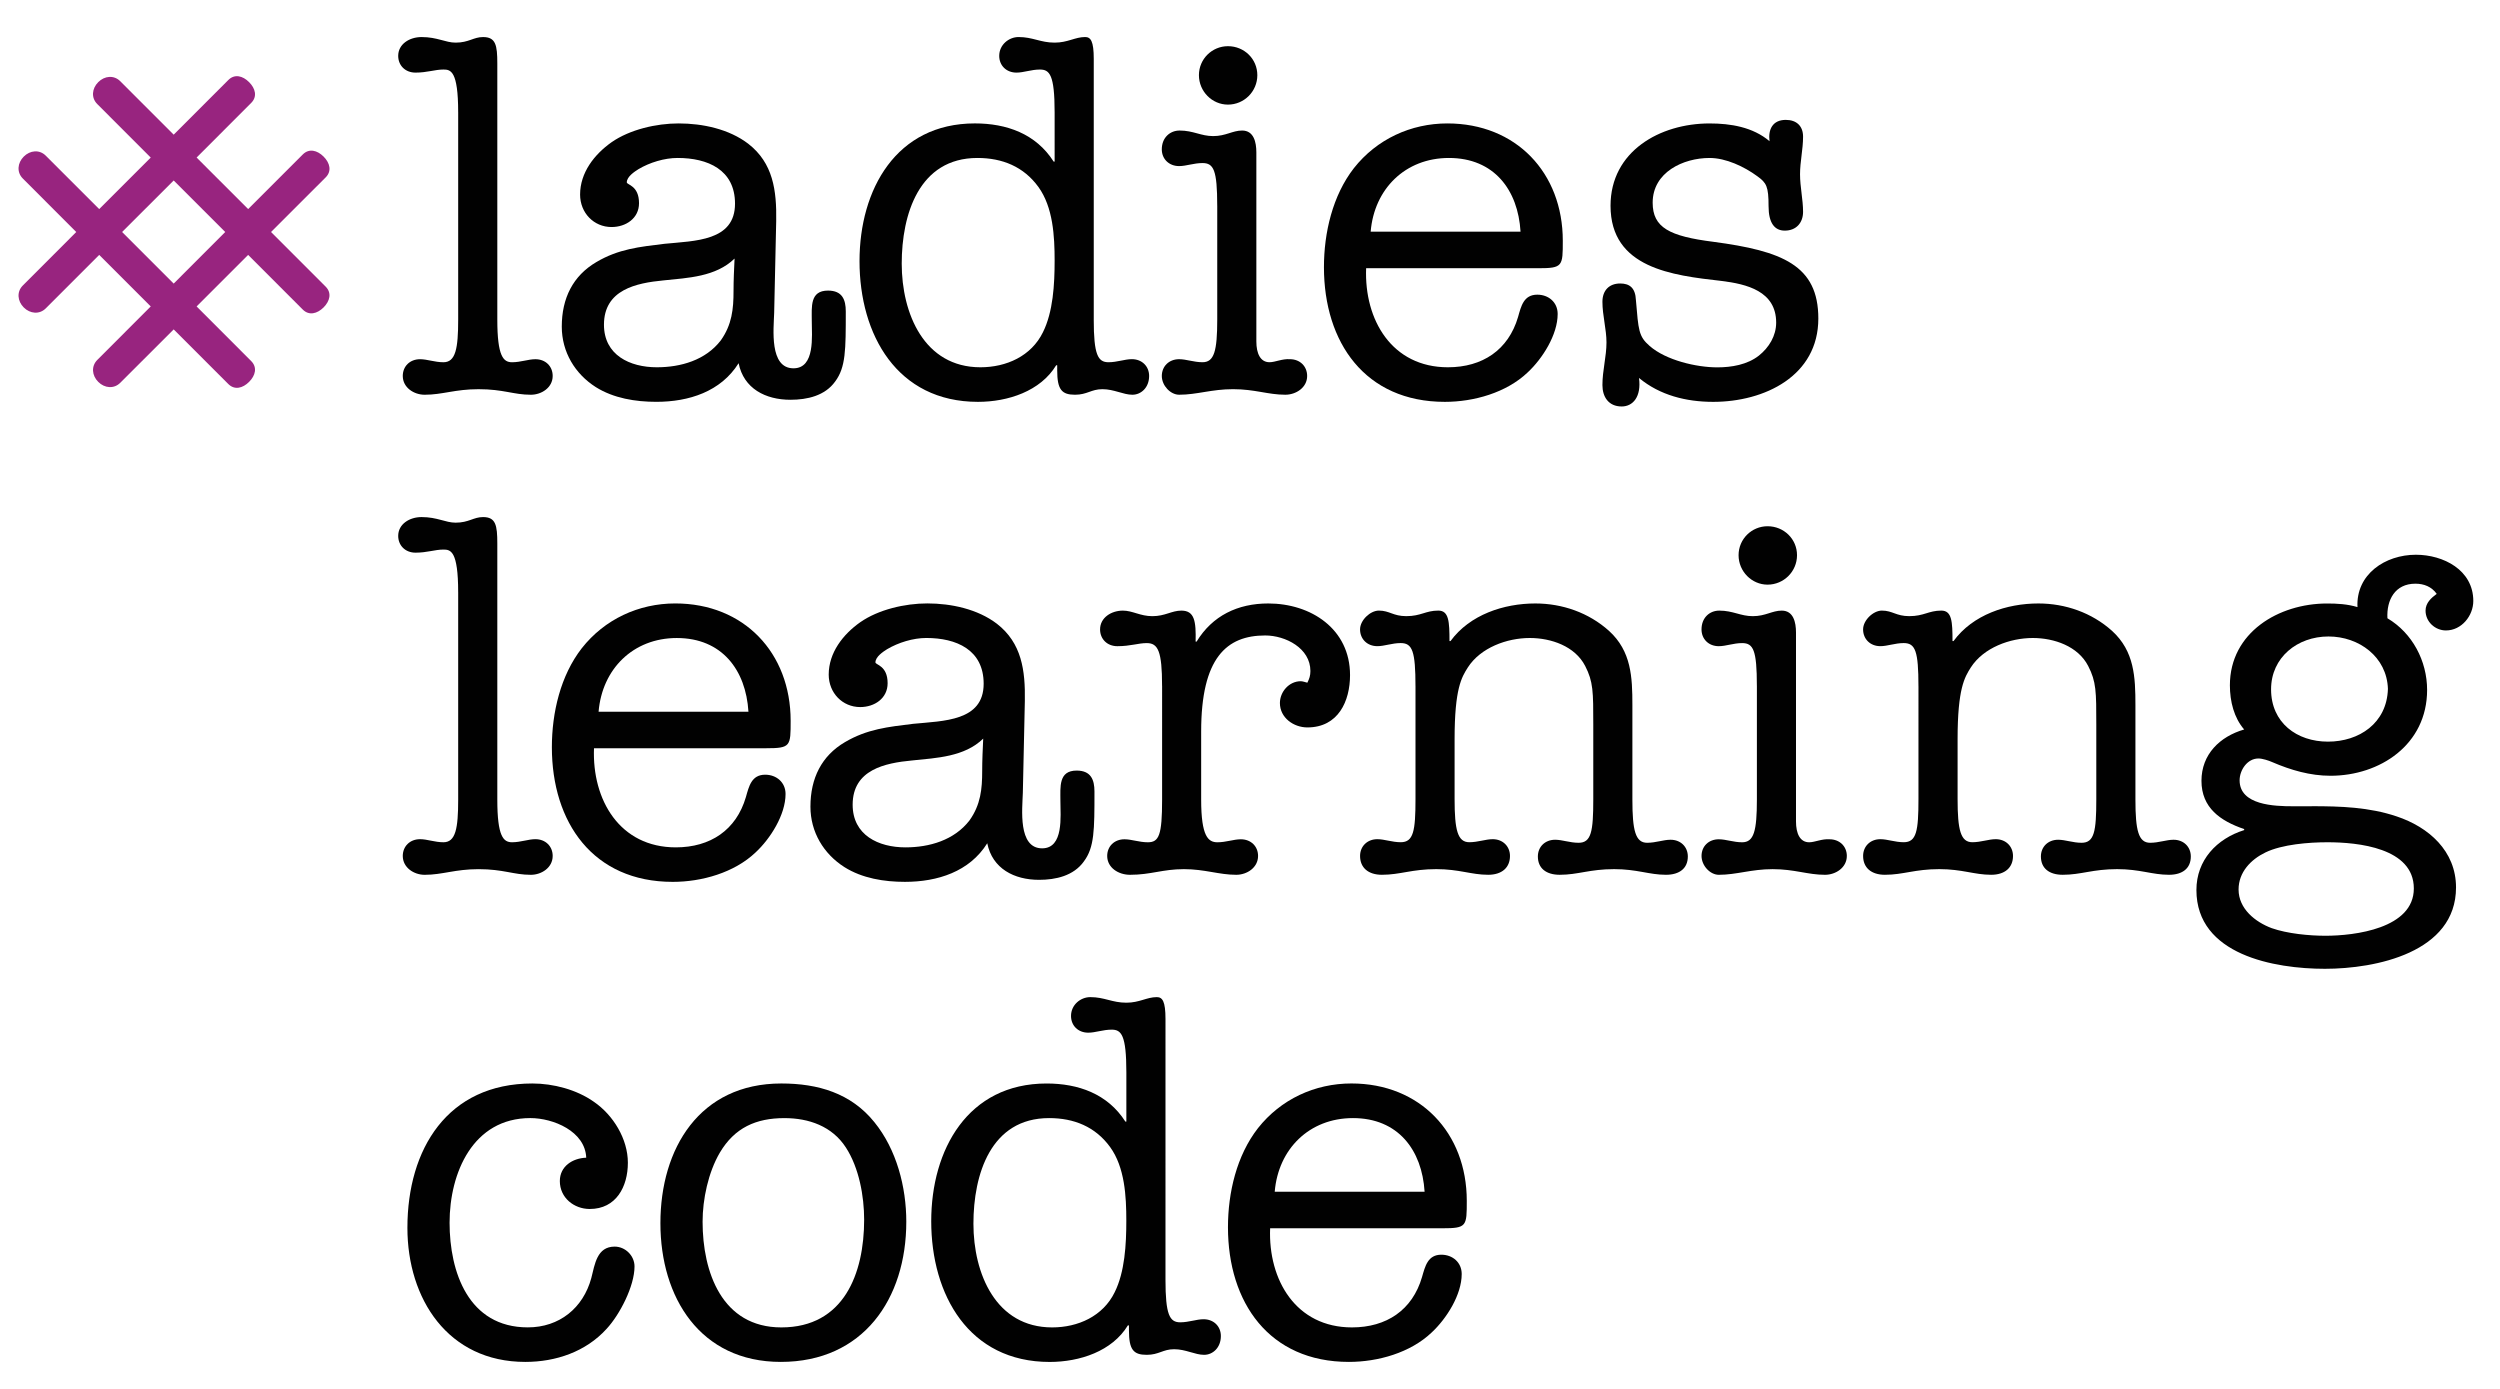 <?xml version="1.0" encoding="utf-8"?>
<!-- Generator: Adobe Illustrator 16.0.0, SVG Export Plug-In . SVG Version: 6.00 Build 0)  -->
<!DOCTYPE svg PUBLIC "-//W3C//DTD SVG 1.1//EN" "http://www.w3.org/Graphics/SVG/1.1/DTD/svg11.dtd">
<svg version="1.1" id="Layer_1" xmlns="http://www.w3.org/2000/svg" xmlns:xlink="http://www.w3.org/1999/xlink" x="0px" y="0px"
	 width="135px" height="75px" viewBox="0 0 135 75" enable-background="new 0 0 135 75" xml:space="preserve">
<g>
	<path fill="#010101" d="M24.741,6.06c0-2.249-0.411-2.305-0.796-2.305c-0.466,0-0.877,0.166-1.508,0.166
		c-0.549,0-0.934-0.383-0.934-0.905c0-0.633,0.604-1.015,1.262-1.015c0.852,0,1.289,0.301,1.838,0.301
		c0.715,0,0.963-0.301,1.482-0.301c0.686,0,0.77,0.438,0.77,1.425v13.829c0,2.002,0.33,2.306,0.797,2.306
		c0.465,0,0.875-0.164,1.258-0.164c0.551,0,0.935,0.382,0.935,0.905c0,0.631-0.604,1.014-1.18,1.014c-0.931,0-1.479-0.3-2.825-0.3
		c-1.262,0-1.949,0.3-2.908,0.3c-0.576,0-1.182-0.383-1.182-1.014c0-0.523,0.385-0.905,0.935-0.905c0.384,0,0.795,0.164,1.261,0.164
		c0.658,0,0.796-0.739,0.796-2.306V6.06z"/>
	<path fill="#010101" d="M35.469,19.833c1.289,0,2.632-0.381,3.455-1.453c0.604-0.849,0.687-1.7,0.687-2.66
		c0-0.578,0.028-1.182,0.056-1.758c-1.016,0.99-2.527,1.043-3.844,1.18c-1.452,0.14-3.209,0.495-3.209,2.39
		C32.613,19.178,34.014,19.833,35.469,19.833 M41.805,16.897c-0.026,0.852-0.273,2.992,1.043,2.992c1.179,0,0.988-1.756,0.988-2.551
		c0-0.77-0.111-1.646,0.877-1.646c0.77,0,0.959,0.491,0.959,1.125c0,2.084,0,3.016-0.574,3.785
		c-0.549,0.769-1.508,0.986-2.414,0.986c-1.344,0-2.525-0.602-2.799-1.975c-0.961,1.537-2.688,2.086-4.444,2.086
		c-1.126,0-2.305-0.191-3.268-0.795c-1.123-0.714-1.837-1.895-1.837-3.266c0-1.535,0.604-2.744,1.866-3.485
		c1.208-0.714,2.331-0.822,3.676-0.987c1.646-0.164,3.813-0.137,3.813-2.168c0-1.838-1.481-2.468-3.1-2.468
		c-0.714,0-1.51,0.246-2.111,0.603c-0.222,0.139-0.633,0.41-0.633,0.715c0,0.137,0.66,0.163,0.66,1.125
		c0,0.82-0.713,1.287-1.482,1.287c-0.96,0-1.7-0.767-1.7-1.754c0-1.181,0.768-2.168,1.7-2.826c0.988-0.687,2.415-1.015,3.621-1.015
		c1.29,0,2.717,0.3,3.76,1.098c1.343,1.042,1.537,2.522,1.509,4.168L41.805,16.897z"/>
	<path fill="#010101" d="M48.693,14.238c0,2.688,1.207,5.595,4.25,5.595c1.4,0,2.745-0.601,3.376-1.892
		c0.548-1.099,0.631-2.578,0.631-3.868c0-1.318-0.083-2.882-0.877-3.979c-0.796-1.097-1.95-1.564-3.292-1.564
		C49.625,8.53,48.693,11.576,48.693,14.238 M59.062,17.255c0,1.895,0.221,2.306,0.797,2.306c0.465,0,0.879-0.166,1.26-0.166
		c0.549,0,0.934,0.384,0.934,0.907c0,0.631-0.438,1.014-0.904,1.014c-0.494,0-0.988-0.3-1.619-0.3c-0.604,0-0.822,0.3-1.48,0.3
		c-0.714,0-0.961-0.275-0.961-1.315v-0.276h-0.056c-0.849,1.401-2.604,1.975-4.224,1.975c-4.363,0-6.395-3.619-6.395-7.6
		c0-3.866,1.977-7.436,6.23-7.436c1.699,0,3.291,0.551,4.252,2.061h0.054V6.06c0-2.029-0.274-2.305-0.794-2.305
		c-0.468,0-0.879,0.166-1.265,0.166c-0.548,0-0.933-0.383-0.933-0.905C53.959,2.412,54.482,2,55.003,2
		c0.769,0,1.181,0.302,1.947,0.302C57.664,2.302,58.049,2,58.598,2c0.301,0,0.465,0.221,0.465,1.181V17.255z"/>
	<path fill="#010101" d="M67.896,4.059c0,0.878-0.711,1.59-1.588,1.59c-0.853,0-1.566-0.712-1.566-1.59s0.714-1.565,1.566-1.565
		C67.186,2.493,67.896,3.181,67.896,4.059 M65.73,11.11c0-1.922-0.191-2.305-0.795-2.305c-0.467,0-0.881,0.164-1.262,0.164
		c-0.549,0-0.936-0.385-0.936-0.905c0-0.631,0.441-1.015,0.963-1.015c0.739,0,1.152,0.3,1.811,0.3c0.684,0,1.043-0.3,1.564-0.3
		c0.631,0,0.768,0.629,0.768,1.178v10.209c0,0.656,0.219,1.124,0.711,1.124c0.305,0,0.688-0.194,1.099-0.164
		c0.549,0,0.933,0.385,0.933,0.907c0,0.628-0.604,1.012-1.179,1.012c-0.933,0-1.646-0.3-2.825-0.3c-1.152,0-1.949,0.3-2.908,0.3
		c-0.468,0-0.936-0.493-0.936-1.012c0-0.522,0.387-0.907,0.936-0.907c0.381,0,0.795,0.164,1.262,0.164
		c0.629,0,0.795-0.603,0.795-2.306V11.11z"/>
	<path fill="#010101" d="M82.109,12.509c-0.135-2.25-1.424-3.979-3.867-3.979c-2.36,0-4.035,1.674-4.226,3.979H82.109z
		 M73.771,14.485c-0.108,2.798,1.398,5.348,4.416,5.348c1.866,0,3.265-0.934,3.788-2.715c0.164-0.577,0.3-1.206,1.039-1.206
		c0.607,0,1.1,0.409,1.1,1.042c0,1.125-0.822,2.414-1.619,3.155c-1.152,1.098-2.908,1.591-4.471,1.591
		c-4.309,0-6.531-3.21-6.531-7.271c0-1.865,0.467-3.87,1.619-5.351c1.234-1.563,3.074-2.413,5.047-2.413
		c3.705,0,6.232,2.66,6.232,6.337c0,1.371,0,1.482-1.32,1.482H73.771z"/>
	<path fill="#010101" d="M86.969,11.11c0-2.936,2.66-4.444,5.348-4.444c1.127,0,2.333,0.191,3.238,0.959
		c-0.082-0.631,0.164-1.151,0.878-1.151c0.577,0,0.933,0.328,0.933,0.906c0,0.685-0.164,1.344-0.164,2.029s0.164,1.372,0.164,2.031
		c0,0.575-0.355,1.014-0.988,1.014c-0.549,0-0.875-0.411-0.875-1.317c0-1.069-0.112-1.262-0.605-1.618
		c-0.711-0.523-1.699-0.988-2.58-0.988c-1.424,0-3.074,0.77-3.074,2.414c0,1.346,0.906,1.812,3.268,2.112
		c3.73,0.495,5.678,1.265,5.678,4.144c0,3.104-2.907,4.5-5.678,4.5c-1.455,0-2.881-0.355-4.006-1.291
		c0.136,1.018-0.33,1.54-0.934,1.54c-0.713,0-1.041-0.522-1.041-1.155c0-0.795,0.219-1.536,0.219-2.304
		c0-0.714-0.219-1.456-0.219-2.194c0-0.604,0.356-0.988,0.959-0.988c0.494,0,0.822,0.221,0.85,0.904
		c0.139,1.62,0.139,1.947,0.742,2.471c0.879,0.77,2.523,1.154,3.649,1.154c0.768,0,1.618-0.14,2.249-0.634
		c0.549-0.439,0.933-1.069,0.933-1.784c0-1.699-1.591-2.082-2.964-2.25C90.314,14.87,86.969,14.485,86.969,11.11"/>
	<path fill="#010101" d="M24.741,31.982c0-2.247-0.411-2.305-0.796-2.305c-0.466,0-0.877,0.167-1.508,0.167
		c-0.549,0-0.934-0.386-0.934-0.906c0-0.633,0.604-1.016,1.262-1.016c0.852,0,1.289,0.302,1.838,0.302
		c0.715,0,0.963-0.302,1.482-0.302c0.686,0,0.77,0.44,0.77,1.426v13.829c0,2.002,0.33,2.305,0.797,2.305
		c0.465,0,0.875-0.166,1.258-0.166c0.551,0,0.935,0.385,0.935,0.906c0,0.633-0.604,1.018-1.18,1.018
		c-0.931,0-1.479-0.305-2.825-0.305c-1.262,0-1.949,0.305-2.908,0.305c-0.576,0-1.182-0.385-1.182-1.018
		c0-0.521,0.385-0.906,0.935-0.906c0.384,0,0.795,0.166,1.261,0.166c0.658,0,0.796-0.74,0.796-2.305V31.982z"/>
	<path fill="#010101" d="M40.416,38.432c-0.137-2.25-1.428-3.979-3.869-3.979c-2.359,0-4.033,1.675-4.223,3.979H40.416z
		 M32.076,40.406c-0.109,2.799,1.398,5.352,4.417,5.352c1.864,0,3.265-0.934,3.786-2.717c0.165-0.578,0.301-1.207,1.043-1.207
		c0.604,0,1.098,0.412,1.098,1.041c0,1.125-0.822,2.416-1.619,3.156c-1.153,1.096-2.907,1.59-4.471,1.59
		c-4.308,0-6.529-3.211-6.529-7.27c0-1.865,0.465-3.868,1.617-5.349c1.232-1.564,3.072-2.416,5.047-2.416
		c3.705,0,6.23,2.663,6.23,6.339c0,1.369,0,1.48-1.318,1.48H32.076z"/>
	<path fill="#010101" d="M48.895,45.758c1.289,0,2.634-0.385,3.459-1.457c0.604-0.85,0.684-1.699,0.684-2.66
		c0-0.576,0.029-1.18,0.055-1.756c-1.014,0.988-2.523,1.043-3.841,1.18c-1.454,0.137-3.209,0.494-3.209,2.387
		C46.042,45.1,47.438,45.758,48.895,45.758 M55.233,42.82c-0.027,0.85-0.275,2.99,1.042,2.99c1.18,0,0.987-1.754,0.987-2.551
		c0-0.768-0.108-1.648,0.878-1.648c0.77,0,0.961,0.494,0.961,1.129c0,2.082,0,3.018-0.576,3.783
		c-0.55,0.768-1.508,0.988-2.415,0.988c-1.343,0-2.522-0.604-2.798-1.975c-0.959,1.537-2.689,2.084-4.445,2.084
		c-1.123,0-2.304-0.189-3.266-0.795c-1.123-0.713-1.837-1.893-1.837-3.264c0-1.537,0.603-2.746,1.864-3.486
		c1.209-0.711,2.332-0.822,3.678-0.988c1.645-0.162,3.812-0.135,3.812-2.165c0-1.84-1.48-2.471-3.098-2.471
		c-0.715,0-1.51,0.248-2.115,0.605c-0.219,0.137-0.631,0.41-0.631,0.713c0,0.138,0.658,0.166,0.658,1.125
		c0,0.822-0.712,1.288-1.479,1.288c-0.962,0-1.702-0.767-1.702-1.754c0-1.18,0.77-2.17,1.702-2.827
		c0.984-0.686,2.413-1.016,3.622-1.016c1.289,0,2.715,0.303,3.758,1.098c1.344,1.043,1.538,2.523,1.509,4.169L55.233,42.82z"/>
	<path fill="#010101" d="M62.752,37.032c0-1.866-0.219-2.305-0.825-2.305c-0.467,0-0.876,0.167-1.59,0.167
		c-0.549,0-0.933-0.386-0.933-0.906c0-0.634,0.604-1.015,1.232-1.015c0.523,0,0.936,0.3,1.593,0.3c0.688,0,1.042-0.3,1.564-0.3
		c0.714,0,0.796,0.574,0.77,1.673h0.054c0.85-1.398,2.222-2.059,3.868-2.059c2.304,0,4.417,1.372,4.417,3.868
		c0,1.401-0.631,2.826-2.305,2.826c-0.74,0-1.482-0.521-1.482-1.318c0-0.602,0.493-1.177,1.125-1.177
		c0.111,0,0.247,0.055,0.357,0.08c0.109-0.218,0.165-0.383,0.165-0.631c0-1.232-1.343-1.92-2.442-1.92
		c-2.084,0-3.457,1.206-3.457,5.187v3.676c0,2.004,0.385,2.305,0.879,2.305c0.465,0,0.877-0.162,1.262-0.162
		c0.549,0,0.932,0.383,0.932,0.9c0,0.633-0.602,1.018-1.178,1.018c-0.933,0-1.701-0.305-2.826-0.305
		c-1.152,0-1.783,0.305-2.91,0.305c-0.629,0-1.233-0.385-1.233-1.018c0-0.518,0.385-0.9,0.933-0.9c0.384,0,0.795,0.162,1.262,0.162
		c0.603,0,0.77-0.385,0.77-2.305V37.032z"/>
	<path fill="#010101" d="M76.436,37.059c0-1.893-0.166-2.333-0.797-2.333c-0.469,0-0.879,0.167-1.262,0.167
		c-0.549,0-0.934-0.386-0.934-0.906c0-0.494,0.549-1.015,1.017-1.015c0.575,0,0.767,0.3,1.479,0.3c0.796,0,1.042-0.3,1.73-0.3
		c0.574,0,0.603,0.604,0.603,1.646h0.056c1.043-1.427,2.881-2.031,4.58-2.031c1.454,0,2.881,0.495,3.979,1.48
		c1.207,1.099,1.262,2.497,1.262,4.005v5.104c0,1.674,0.165,2.334,0.796,2.334c0.468,0,0.876-0.164,1.265-0.164
		c0.548,0,0.933,0.383,0.933,0.904c0,0.631-0.44,0.988-1.183,0.988c-0.904,0-1.561-0.305-2.797-0.305
		c-1.318,0-1.947,0.305-2.936,0.305c-0.74,0-1.182-0.357-1.182-0.988c0-0.521,0.385-0.904,0.934-0.904
		c0.384,0,0.796,0.164,1.263,0.164c0.686,0,0.795-0.604,0.795-2.334v-4.061c0-1.755,0-2.305-0.438-3.153
		c-0.549-1.068-1.838-1.51-2.99-1.51c-1.234,0-2.66,0.521-3.347,1.592c-0.329,0.521-0.714,1.125-0.714,3.866v3.24
		c0,1.674,0.163,2.33,0.795,2.33c0.467,0,0.878-0.164,1.264-0.164c0.547,0,0.932,0.387,0.932,0.906c0,0.631-0.439,1.016-1.178,1.016
		c-0.908,0-1.566-0.305-2.801-0.305c-1.316,0-1.948,0.305-2.936,0.305c-0.74,0-1.18-0.385-1.18-1.016
		c0-0.52,0.385-0.906,0.934-0.906c0.383,0,0.793,0.164,1.262,0.164c0.687,0,0.797-0.604,0.797-2.33V37.059z"/>
	<path fill="#010101" d="M97.039,29.981c0,0.877-0.713,1.59-1.591,1.59c-0.852,0-1.565-0.713-1.565-1.59
		c0-0.879,0.714-1.564,1.565-1.564C96.326,28.417,97.039,29.103,97.039,29.981 M94.871,37.032c0-1.921-0.191-2.305-0.795-2.305
		c-0.467,0-0.876,0.167-1.262,0.167c-0.551,0-0.932-0.386-0.932-0.906c0-0.634,0.438-1.015,0.959-1.015c0.74,0,1.152,0.3,1.811,0.3
		c0.687,0,1.043-0.3,1.562-0.3c0.632,0,0.77,0.63,0.77,1.181v10.204c0,0.66,0.219,1.125,0.713,1.125
		c0.303,0,0.686-0.193,1.097-0.162c0.549,0,0.935,0.383,0.935,0.9c0,0.633-0.604,1.018-1.18,1.018c-0.934,0-1.646-0.305-2.826-0.305
		c-1.153,0-1.947,0.305-2.908,0.305c-0.467,0-0.932-0.494-0.932-1.018c0-0.518,0.381-0.9,0.932-0.9c0.386,0,0.795,0.162,1.262,0.162
		c0.632,0,0.795-0.604,0.795-2.305V37.032z"/>
	<path fill="#010101" d="M103.596,37.059c0-1.893-0.164-2.333-0.795-2.333c-0.466,0-0.877,0.167-1.262,0.167
		c-0.548,0-0.932-0.386-0.932-0.906c0-0.494,0.548-1.015,1.014-1.015c0.576,0,0.768,0.3,1.481,0.3c0.794,0,1.044-0.3,1.729-0.3
		c0.575,0,0.604,0.604,0.604,1.646h0.055c1.042-1.427,2.881-2.031,4.582-2.031c1.454,0,2.881,0.495,3.979,1.48
		c1.207,1.099,1.262,2.497,1.262,4.005v5.104c0,1.674,0.165,2.334,0.795,2.334c0.467,0,0.879-0.164,1.263-0.164
		c0.548,0,0.933,0.383,0.933,0.904c0,0.631-0.438,0.988-1.18,0.988c-0.906,0-1.564-0.305-2.798-0.305
		c-1.317,0-1.948,0.305-2.937,0.305c-0.74,0-1.18-0.357-1.18-0.988c0-0.521,0.383-0.904,0.933-0.904
		c0.385,0,0.796,0.164,1.262,0.164c0.685,0,0.796-0.604,0.796-2.334v-4.061c0-1.755,0-2.305-0.439-3.153
		c-0.549-1.068-1.838-1.51-2.99-1.51c-1.232,0-2.66,0.521-3.348,1.592c-0.328,0.521-0.713,1.125-0.713,3.866v3.24
		c0,1.674,0.164,2.33,0.797,2.33c0.465,0,0.877-0.164,1.262-0.164c0.548,0,0.933,0.387,0.933,0.906c0,0.631-0.438,1.016-1.181,1.016
		c-0.904,0-1.562-0.305-2.799-0.305c-1.316,0-1.947,0.305-2.936,0.305c-0.741,0-1.178-0.385-1.178-1.016
		c0-0.52,0.384-0.906,0.932-0.906c0.385,0,0.796,0.164,1.262,0.164c0.687,0,0.795-0.604,0.795-2.33V37.059z"/>
	<path fill="#010101" d="M128.948,37.198c-0.056-1.728-1.563-2.828-3.21-2.828c-1.674,0-3.1,1.126-3.1,2.853
		c0,1.812,1.398,2.826,3.072,2.826S128.893,39.062,128.948,37.198 M122.336,46.031c-0.795,0.383-1.453,1.07-1.453,2.002
		c0,1.043,0.904,1.756,1.785,2.086c0.848,0.299,2.027,0.412,2.907,0.412c1.563,0,4.772-0.385,4.772-2.553
		c0-2.195-3.019-2.496-4.664-2.496C124.695,45.482,123.242,45.592,122.336,46.031 M124.834,43.535c1.562,0,3.099,0.051,4.58,0.549
		c1.73,0.574,3.211,1.865,3.211,3.838c0,3.514-4.336,4.393-7.078,4.393c-2.717,0-6.941-0.742-6.941-4.254
		c0-1.617,1.098-2.771,2.579-3.236V44.77c-1.29-0.439-2.306-1.152-2.306-2.607c0-1.426,0.988-2.389,2.306-2.771
		c-0.548-0.631-0.771-1.511-0.771-2.386c0-2.851,2.635-4.417,5.243-4.417c0.548,0,1.097,0.029,1.646,0.194
		c-0.084-1.783,1.508-2.827,3.154-2.827c1.482,0,3.101,0.822,3.101,2.496c0,0.797-0.631,1.592-1.479,1.592
		c-0.578,0-1.099-0.466-1.099-1.069c0-0.413,0.302-0.687,0.603-0.906c-0.273-0.386-0.687-0.55-1.153-0.55
		c-1.097,0-1.563,0.878-1.509,1.867c1.345,0.795,2.143,2.305,2.143,3.869c0,2.96-2.552,4.636-5.217,4.636
		c-1.095,0-2.137-0.303-3.153-0.74c-0.19-0.084-0.521-0.193-0.739-0.193c-0.604,0-1.016,0.631-1.016,1.18
		c0,1.346,1.893,1.4,2.881,1.4H124.834z"/>
	<path fill="#010101" d="M31.93,69.016c0.191-0.742,0.302-1.699,1.262-1.699c0.578,0,1.072,0.494,1.072,1.07
		c0,1.068-0.799,2.607-1.51,3.373c-1.125,1.238-2.744,1.783-4.389,1.783c-4.172,0-6.365-3.4-6.365-7.242
		c0-4.254,2.166-7.793,6.748-7.793c1.125,0,2.387,0.328,3.32,0.988c1.043,0.713,1.837,2.004,1.837,3.293
		c0,1.287-0.63,2.496-2.058,2.496c-0.851,0-1.616-0.605-1.616-1.508c0-0.797,0.685-1.234,1.425-1.262
		c-0.056-1.428-1.783-2.139-3.018-2.139c-3.101,0-4.361,2.959-4.361,5.65c0,2.66,1.014,5.652,4.224,5.652
		C30.202,71.68,31.492,70.635,31.93,69.016"/>
	<path fill="#010101" d="M42.192,71.68c3.376,0,4.472-2.908,4.472-5.818c0-1.262-0.273-2.797-0.986-3.896
		c-0.744-1.152-2.005-1.588-3.319-1.588c-1.538,0-2.689,0.52-3.486,1.861c-0.63,1.074-0.933,2.525-0.933,3.732
		C37.939,68.688,38.982,71.68,42.192,71.68 M42.192,58.508c1.976,0,3.759,0.521,5.022,2.086c1.205,1.482,1.726,3.512,1.726,5.377
		c0,4.172-2.331,7.572-6.776,7.572c-4.361,0-6.502-3.484-6.502-7.49C35.662,62.02,37.773,58.508,42.192,58.508"/>
	<path fill="#010101" d="M52.565,66.082c0,2.689,1.206,5.598,4.25,5.598c1.399,0,2.745-0.604,3.376-1.895
		c0.549-1.098,0.63-2.58,0.63-3.869c0-1.316-0.081-2.881-0.876-3.977c-0.798-1.098-1.95-1.562-3.294-1.562
		C53.495,60.377,52.565,63.42,52.565,66.082 M62.936,69.1c0,1.893,0.221,2.305,0.795,2.305c0.467,0,0.878-0.166,1.262-0.166
		c0.549,0,0.934,0.385,0.934,0.906c0,0.633-0.439,1.016-0.906,1.016c-0.492,0-0.988-0.303-1.619-0.303
		c-0.604,0-0.821,0.303-1.48,0.303c-0.714,0-0.959-0.275-0.959-1.318v-0.273h-0.057c-0.85,1.4-2.605,1.975-4.225,1.975
		c-4.363,0-6.395-3.621-6.395-7.6c0-3.867,1.977-7.436,6.229-7.436c1.701,0,3.293,0.549,4.256,2.059h0.052v-2.66
		c0-2.029-0.274-2.307-0.795-2.307c-0.466,0-0.879,0.164-1.262,0.164c-0.55,0-0.931-0.383-0.931-0.904
		c0-0.604,0.52-1.016,1.039-1.016c0.77,0,1.182,0.301,1.948,0.301c0.714,0,1.099-0.301,1.646-0.301c0.304,0,0.468,0.223,0.468,1.18
		V69.1z"/>
	<path fill="#010101" d="M76.928,64.352c-0.139-2.248-1.426-3.975-3.868-3.975c-2.36,0-4.034,1.67-4.225,3.975H76.928z
		 M68.587,66.328c-0.11,2.799,1.399,5.352,4.418,5.352c1.864,0,3.265-0.934,3.784-2.719c0.167-0.574,0.305-1.207,1.043-1.207
		c0.605,0,1.1,0.414,1.1,1.043c0,1.125-0.824,2.414-1.619,3.154c-1.152,1.1-2.908,1.592-4.472,1.592c-4.31,0-6.531-3.209-6.531-7.27
		c0-1.867,0.466-3.871,1.62-5.352c1.234-1.562,3.071-2.414,5.047-2.414c3.703,0,6.229,2.662,6.229,6.34c0,1.371,0,1.48-1.317,1.48
		H68.587z"/>
	<path fill="#98247F" d="M9.379,15.314l-2.785-2.786l2.785-2.782l2.783,2.782L9.379,15.314z M14.636,12.528l2.951-2.949
		c0.341-0.342,0.228-0.782-0.114-1.125c-0.342-0.34-0.781-0.455-1.123-0.113L13.4,11.29l-2.783-2.783l2.947-2.949
		c0.342-0.342,0.229-0.782-0.113-1.123c-0.342-0.342-0.781-0.458-1.123-0.113L9.379,7.272L6.494,4.386
		C6.152,4.043,5.647,4.093,5.306,4.435C4.964,4.775,4.911,5.281,5.255,5.622L8.14,8.509L5.357,11.29L2.471,8.406
		c-0.342-0.342-0.846-0.292-1.188,0.05C0.941,8.797,0.893,9.302,1.234,9.642l2.883,2.887l-2.883,2.886
		c-0.342,0.339-0.293,0.846,0.049,1.188c0.342,0.341,0.846,0.39,1.188,0.049l2.887-2.887l2.782,2.783l-2.884,2.886
		c-0.342,0.344-0.292,0.848,0.05,1.188c0.339,0.342,0.847,0.391,1.188,0.049l2.885-2.883l2.949,2.949
		c0.342,0.342,0.781,0.227,1.123-0.115c0.342-0.341,0.455-0.78,0.113-1.124l-2.947-2.95l2.783-2.783l2.949,2.951
		c0.34,0.342,0.781,0.225,1.123-0.113c0.342-0.343,0.455-0.781,0.114-1.124L14.636,12.528z"/>
</g>
</svg>
